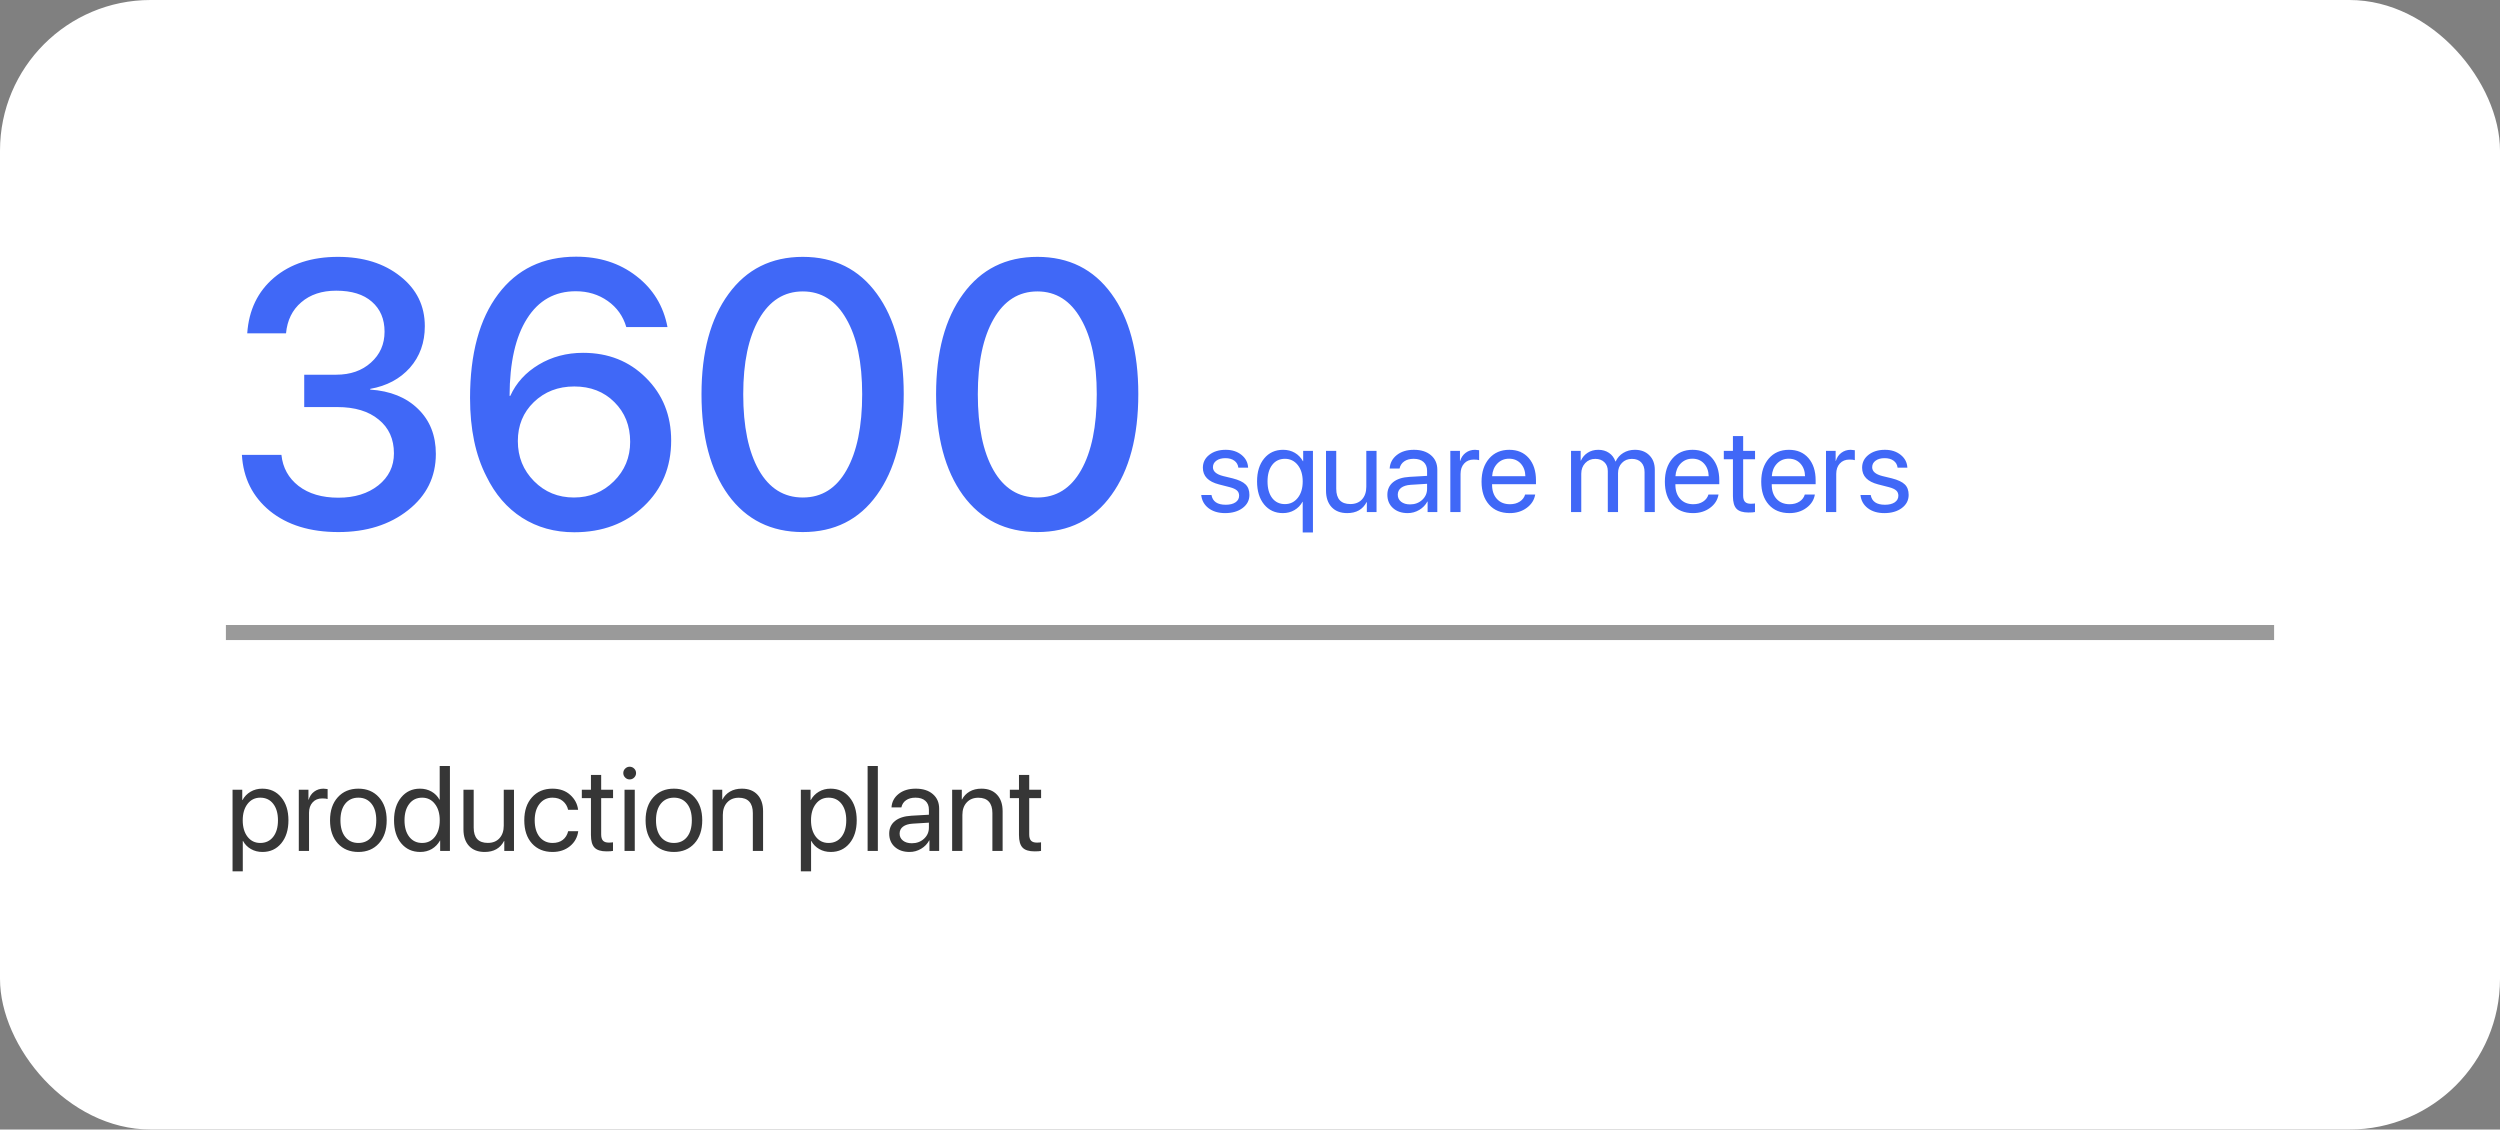 <?xml version="1.0" encoding="UTF-8"?> <svg xmlns="http://www.w3.org/2000/svg" width="332" height="150" viewBox="0 0 332 150" fill="none"><rect x="0" y="0" width="332" height="150" fill="#808080" stroke="none"/> <rect width="332" height="150" rx="20" fill="white"></rect> <path d="M40.4 54.058V49.761H44.648C46.536 49.761 48.075 49.224 49.263 48.149C50.467 47.075 51.069 45.708 51.069 44.048C51.069 42.371 50.508 41.045 49.385 40.068C48.278 39.092 46.699 38.603 44.648 38.603C42.744 38.603 41.198 39.116 40.01 40.142C38.822 41.151 38.146 42.526 37.983 44.268H32.832C33.044 41.175 34.232 38.709 36.397 36.87C38.578 35.031 41.41 34.111 44.893 34.111C48.245 34.111 51.004 34.974 53.169 36.699C55.334 38.408 56.416 40.614 56.416 43.315C56.416 45.496 55.757 47.336 54.438 48.833C53.12 50.314 51.362 51.25 49.165 51.641V51.738C51.834 51.917 53.95 52.772 55.513 54.302C57.092 55.832 57.881 57.825 57.881 60.283C57.881 63.327 56.652 65.817 54.194 67.754C51.737 69.691 48.652 70.659 44.941 70.659C41.182 70.659 38.146 69.723 35.835 67.852C33.54 65.963 32.303 63.481 32.124 60.405H37.373C37.552 62.114 38.309 63.49 39.644 64.531C40.995 65.573 42.76 66.094 44.941 66.094C47.09 66.094 48.856 65.549 50.239 64.458C51.623 63.351 52.315 61.935 52.315 60.21C52.315 58.306 51.639 56.808 50.288 55.718C48.953 54.611 47.122 54.058 44.795 54.058H40.4ZM76.265 70.684C73.66 70.684 71.349 70.041 69.331 68.755C67.329 67.469 65.75 65.638 64.595 63.262C63.146 60.446 62.422 56.979 62.422 52.861C62.422 46.969 63.667 42.371 66.157 39.067C68.647 35.747 72.098 34.087 76.509 34.087C79.618 34.087 82.279 34.941 84.492 36.65C86.722 38.359 88.106 40.622 88.643 43.438H83.174C82.751 41.989 81.929 40.833 80.708 39.971C79.487 39.108 78.071 38.677 76.46 38.677C73.677 38.677 71.52 39.889 69.99 42.315C68.46 44.723 67.687 48.141 67.671 52.568H67.769C68.55 50.843 69.811 49.46 71.553 48.418C73.294 47.376 75.255 46.855 77.436 46.855C80.789 46.855 83.573 47.962 85.786 50.176C88.016 52.389 89.131 55.164 89.131 58.501C89.131 62.033 87.918 64.946 85.493 67.241C83.068 69.536 79.992 70.684 76.265 70.684ZM76.216 66.069C78.299 66.069 80.065 65.353 81.514 63.921C82.962 62.489 83.686 60.739 83.686 58.672C83.686 56.54 82.987 54.782 81.587 53.398C80.204 52.015 78.429 51.323 76.265 51.323C74.116 51.323 72.326 52.015 70.894 53.398C69.478 54.766 68.769 56.491 68.769 58.574C68.769 60.674 69.486 62.448 70.918 63.897C72.35 65.345 74.116 66.069 76.216 66.069ZM116.45 65.728C114.09 69.015 110.811 70.659 106.611 70.659C102.412 70.659 99.116 69.023 96.724 65.752C94.347 62.464 93.159 57.996 93.159 52.349C93.159 46.75 94.356 42.315 96.748 39.043C99.141 35.755 102.428 34.111 106.611 34.111C110.794 34.111 114.074 35.747 116.45 39.019C118.826 42.274 120.015 46.709 120.015 52.324C120.015 57.972 118.826 62.44 116.45 65.728ZM100.776 62.432C102.16 64.857 104.105 66.069 106.611 66.069C109.118 66.069 111.055 64.857 112.422 62.432C113.805 59.99 114.497 56.629 114.497 52.349C114.497 48.117 113.797 44.788 112.397 42.363C111.014 39.922 109.085 38.701 106.611 38.701C104.137 38.701 102.201 39.922 100.801 42.363C99.401 44.805 98.701 48.133 98.701 52.349C98.701 56.629 99.393 59.99 100.776 62.432ZM147.603 65.728C145.243 69.015 141.963 70.659 137.764 70.659C133.564 70.659 130.269 69.023 127.876 65.752C125.5 62.464 124.312 57.996 124.312 52.349C124.312 46.75 125.508 42.315 127.9 39.043C130.293 35.755 133.581 34.111 137.764 34.111C141.947 34.111 145.226 35.747 147.603 39.019C149.979 42.274 151.167 46.709 151.167 52.324C151.167 57.972 149.979 62.44 147.603 65.728ZM131.929 62.432C133.312 64.857 135.257 66.069 137.764 66.069C140.27 66.069 142.207 64.857 143.574 62.432C144.958 59.99 145.649 56.629 145.649 52.349C145.649 48.117 144.95 44.788 143.55 42.363C142.166 39.922 140.238 38.701 137.764 38.701C135.29 38.701 133.353 39.922 131.953 42.363C130.553 44.805 129.854 48.133 129.854 52.349C129.854 56.629 130.545 59.99 131.929 62.432Z" fill="#4068F7"></path> <path d="M159.742 62.117C159.742 61.419 160.023 60.849 160.586 60.406C161.154 59.958 161.883 59.734 162.773 59.734C163.612 59.734 164.31 59.958 164.867 60.406C165.424 60.854 165.719 61.422 165.75 62.109H164.453C164.406 61.714 164.229 61.404 163.922 61.18C163.62 60.956 163.221 60.844 162.727 60.844C162.232 60.844 161.833 60.956 161.531 61.18C161.229 61.398 161.078 61.688 161.078 62.047C161.078 62.599 161.529 62.99 162.43 63.219L163.688 63.523C164.505 63.732 165.081 64.003 165.414 64.336C165.753 64.664 165.922 65.128 165.922 65.727C165.922 66.435 165.62 67.016 165.016 67.469C164.411 67.917 163.635 68.141 162.688 68.141C161.802 68.141 161.07 67.922 160.492 67.484C159.919 67.042 159.596 66.458 159.523 65.734H160.883C161.034 66.599 161.664 67.031 162.773 67.031C163.32 67.031 163.753 66.924 164.07 66.711C164.393 66.492 164.555 66.198 164.555 65.828C164.555 65.537 164.458 65.305 164.266 65.133C164.078 64.961 163.758 64.815 163.305 64.695L161.875 64.328C160.453 63.964 159.742 63.227 159.742 62.117ZM170.398 59.734C170.982 59.734 171.5 59.867 171.953 60.133C172.406 60.398 172.766 60.771 173.031 61.25H173.062V59.875H174.359V70.711H173V66.641H172.969C172.714 67.109 172.357 67.477 171.898 67.742C171.445 68.008 170.935 68.141 170.367 68.141C169.336 68.141 168.505 67.758 167.875 66.992C167.25 66.227 166.938 65.208 166.938 63.938C166.938 62.661 167.253 61.643 167.883 60.883C168.513 60.117 169.352 59.734 170.398 59.734ZM170.641 66.945C171.339 66.945 171.906 66.669 172.344 66.117C172.781 65.565 173 64.838 173 63.938C173 63.036 172.781 62.31 172.344 61.758C171.906 61.206 171.339 60.93 170.641 60.93C169.927 60.93 169.362 61.2 168.945 61.742C168.534 62.279 168.328 63.01 168.328 63.938C168.328 64.865 168.534 65.599 168.945 66.141C169.362 66.677 169.927 66.945 170.641 66.945ZM182.805 59.875V68H181.516V66.68H181.484C180.979 67.654 180.12 68.141 178.906 68.141C178.026 68.141 177.336 67.875 176.836 67.344C176.341 66.807 176.094 66.076 176.094 65.148V59.875H177.453V64.906C177.453 66.26 178.078 66.938 179.328 66.938C179.984 66.938 180.5 66.732 180.875 66.32C181.255 65.904 181.445 65.346 181.445 64.648V59.875H182.805ZM187.25 66.984C187.891 66.984 188.427 66.787 188.859 66.391C189.297 65.99 189.516 65.497 189.516 64.914V64.25L187.344 64.383C186.797 64.419 186.372 64.552 186.07 64.781C185.773 65.01 185.625 65.318 185.625 65.703C185.625 66.088 185.773 66.398 186.07 66.633C186.367 66.867 186.76 66.984 187.25 66.984ZM186.945 68.141C186.138 68.141 185.484 67.917 184.984 67.469C184.49 67.021 184.242 66.432 184.242 65.703C184.242 65.005 184.497 64.448 185.008 64.031C185.523 63.615 186.25 63.38 187.188 63.328L189.516 63.195V62.516C189.516 62.021 189.359 61.633 189.047 61.352C188.734 61.07 188.297 60.93 187.734 60.93C187.219 60.93 186.799 61.044 186.477 61.273C186.154 61.497 185.948 61.812 185.859 62.219H184.547C184.594 61.495 184.906 60.901 185.484 60.438C186.068 59.969 186.828 59.734 187.766 59.734C188.719 59.734 189.474 59.974 190.031 60.453C190.594 60.932 190.875 61.575 190.875 62.383V68H189.586V66.602H189.555C189.31 67.065 188.951 67.438 188.477 67.719C188.003 68 187.492 68.141 186.945 68.141ZM192.602 68V59.875H193.883V61.203H193.914C194.049 60.75 194.292 60.393 194.641 60.133C194.995 59.867 195.409 59.734 195.883 59.734C195.992 59.734 196.174 59.753 196.43 59.789V61.109C196.284 61.057 196.042 61.031 195.703 61.031C195.177 61.031 194.755 61.206 194.438 61.555C194.12 61.904 193.961 62.365 193.961 62.938V68H192.602ZM200.406 60.914C199.776 60.914 199.253 61.133 198.836 61.57C198.424 62.003 198.198 62.56 198.156 63.242H202.57C202.555 62.555 202.349 61.995 201.953 61.562C201.557 61.13 201.042 60.914 200.406 60.914ZM202.539 65.672H203.875C203.755 66.391 203.38 66.982 202.75 67.445C202.125 67.909 201.372 68.141 200.492 68.141C199.331 68.141 198.417 67.766 197.75 67.016C197.083 66.266 196.75 65.25 196.75 63.969C196.75 62.698 197.083 61.675 197.75 60.898C198.422 60.122 199.315 59.734 200.43 59.734C201.523 59.734 202.388 60.102 203.023 60.836C203.659 61.57 203.977 62.555 203.977 63.789V64.305H198.148V64.383C198.148 65.164 198.362 65.789 198.789 66.258C199.216 66.727 199.794 66.961 200.523 66.961C201.034 66.961 201.469 66.844 201.828 66.609C202.188 66.375 202.424 66.062 202.539 65.672ZM208.633 68V59.875H209.914V61.172H209.945C210.143 60.729 210.443 60.38 210.844 60.125C211.245 59.865 211.714 59.734 212.25 59.734C212.802 59.734 213.276 59.87 213.672 60.141C214.068 60.406 214.354 60.786 214.531 61.281H214.562C214.786 60.797 215.122 60.419 215.57 60.148C216.023 59.872 216.536 59.734 217.109 59.734C217.911 59.734 218.552 59.977 219.031 60.461C219.516 60.94 219.758 61.583 219.758 62.391V68H218.398V62.703C218.398 62.146 218.25 61.714 217.953 61.406C217.661 61.094 217.247 60.938 216.711 60.938C216.174 60.938 215.734 61.117 215.391 61.477C215.047 61.831 214.875 62.284 214.875 62.836V68H213.516V62.555C213.516 62.065 213.365 61.675 213.062 61.383C212.76 61.086 212.357 60.938 211.852 60.938C211.315 60.938 210.87 61.125 210.516 61.5C210.167 61.875 209.992 62.344 209.992 62.906V68H208.633ZM224.75 60.914C224.12 60.914 223.596 61.133 223.18 61.57C222.768 62.003 222.542 62.56 222.5 63.242H226.914C226.898 62.555 226.693 61.995 226.297 61.562C225.901 61.13 225.385 60.914 224.75 60.914ZM226.883 65.672H228.219C228.099 66.391 227.724 66.982 227.094 67.445C226.469 67.909 225.716 68.141 224.836 68.141C223.674 68.141 222.76 67.766 222.094 67.016C221.427 66.266 221.094 65.25 221.094 63.969C221.094 62.698 221.427 61.675 222.094 60.898C222.766 60.122 223.659 59.734 224.773 59.734C225.867 59.734 226.732 60.102 227.367 60.836C228.003 61.57 228.32 62.555 228.32 63.789V64.305H222.492V64.383C222.492 65.164 222.706 65.789 223.133 66.258C223.56 66.727 224.138 66.961 224.867 66.961C225.378 66.961 225.812 66.844 226.172 66.609C226.531 66.375 226.768 66.062 226.883 65.672ZM230.133 57.914H231.492V59.875H233.07V60.992H231.492V65.82C231.492 66.19 231.573 66.463 231.734 66.641C231.896 66.812 232.151 66.898 232.5 66.898C232.719 66.898 232.906 66.885 233.062 66.859V68C232.885 68.042 232.599 68.062 232.203 68.062C231.458 68.062 230.927 67.896 230.609 67.562C230.292 67.229 230.133 66.672 230.133 65.891V60.992H228.922V59.875H230.133V57.914ZM237.547 60.914C236.917 60.914 236.393 61.133 235.977 61.57C235.565 62.003 235.339 62.56 235.297 63.242H239.711C239.695 62.555 239.49 61.995 239.094 61.562C238.698 61.13 238.182 60.914 237.547 60.914ZM239.68 65.672H241.016C240.896 66.391 240.521 66.982 239.891 67.445C239.266 67.909 238.513 68.141 237.633 68.141C236.471 68.141 235.557 67.766 234.891 67.016C234.224 66.266 233.891 65.25 233.891 63.969C233.891 62.698 234.224 61.675 234.891 60.898C235.562 60.122 236.456 59.734 237.57 59.734C238.664 59.734 239.529 60.102 240.164 60.836C240.799 61.57 241.117 62.555 241.117 63.789V64.305H235.289V64.383C235.289 65.164 235.503 65.789 235.93 66.258C236.357 66.727 236.935 66.961 237.664 66.961C238.174 66.961 238.609 66.844 238.969 66.609C239.328 66.375 239.565 66.062 239.68 65.672ZM242.492 68V59.875H243.773V61.203H243.805C243.94 60.75 244.182 60.393 244.531 60.133C244.885 59.867 245.299 59.734 245.773 59.734C245.883 59.734 246.065 59.753 246.32 59.789V61.109C246.174 61.057 245.932 61.031 245.594 61.031C245.068 61.031 244.646 61.206 244.328 61.555C244.01 61.904 243.852 62.365 243.852 62.938V68H242.492ZM247.289 62.117C247.289 61.419 247.57 60.849 248.133 60.406C248.701 59.958 249.43 59.734 250.32 59.734C251.159 59.734 251.857 59.958 252.414 60.406C252.971 60.854 253.266 61.422 253.297 62.109H252C251.953 61.714 251.776 61.404 251.469 61.18C251.167 60.956 250.768 60.844 250.273 60.844C249.779 60.844 249.38 60.956 249.078 61.18C248.776 61.398 248.625 61.688 248.625 62.047C248.625 62.599 249.076 62.99 249.977 63.219L251.234 63.523C252.052 63.732 252.628 64.003 252.961 64.336C253.299 64.664 253.469 65.128 253.469 65.727C253.469 66.435 253.167 67.016 252.562 67.469C251.958 67.917 251.182 68.141 250.234 68.141C249.349 68.141 248.617 67.922 248.039 67.484C247.466 67.042 247.143 66.458 247.07 65.734H248.43C248.581 66.599 249.211 67.031 250.32 67.031C250.867 67.031 251.299 66.924 251.617 66.711C251.94 66.492 252.102 66.198 252.102 65.828C252.102 65.537 252.005 65.305 251.812 65.133C251.625 64.961 251.305 64.815 250.852 64.695L249.422 64.328C248 63.964 247.289 63.227 247.289 62.117Z" fill="#4068F7"></path> <line x1="30" y1="84" x2="302" y2="84" stroke="#363636" stroke-opacity="0.5" stroke-width="2"></line> <path d="M34.828 104.734C35.87 104.734 36.708 105.117 37.344 105.883C37.984 106.648 38.305 107.667 38.305 108.938C38.305 110.203 37.987 111.221 37.352 111.992C36.716 112.758 35.885 113.141 34.859 113.141C34.286 113.141 33.773 113.01 33.32 112.75C32.867 112.49 32.518 112.133 32.273 111.68H32.242V115.711H30.883V104.875H32.172V106.25H32.203C32.458 105.781 32.815 105.411 33.273 105.141C33.732 104.87 34.25 104.734 34.828 104.734ZM34.562 111.945C35.286 111.945 35.859 111.674 36.281 111.133C36.703 110.591 36.914 109.859 36.914 108.938C36.914 108.016 36.703 107.284 36.281 106.742C35.859 106.201 35.286 105.93 34.562 105.93C33.865 105.93 33.302 106.206 32.875 106.758C32.448 107.31 32.234 108.036 32.234 108.938C32.234 109.844 32.448 110.573 32.875 111.125C33.302 111.672 33.865 111.945 34.562 111.945ZM39.68 113V104.875H40.961V106.203H40.992C41.128 105.75 41.37 105.393 41.719 105.133C42.073 104.867 42.487 104.734 42.961 104.734C43.07 104.734 43.253 104.753 43.508 104.789V106.109C43.362 106.057 43.12 106.031 42.781 106.031C42.255 106.031 41.833 106.206 41.516 106.555C41.198 106.904 41.039 107.365 41.039 107.938V113H39.68ZM47.594 113.141C46.458 113.141 45.547 112.763 44.859 112.008C44.172 111.247 43.828 110.224 43.828 108.938C43.828 107.651 44.172 106.63 44.859 105.875C45.547 105.115 46.458 104.734 47.594 104.734C48.724 104.734 49.633 105.115 50.32 105.875C51.008 106.63 51.352 107.651 51.352 108.938C51.352 110.219 51.008 111.24 50.32 112C49.633 112.76 48.724 113.141 47.594 113.141ZM45.852 111.148C46.284 111.68 46.865 111.945 47.594 111.945C48.323 111.945 48.901 111.682 49.328 111.156C49.755 110.625 49.969 109.885 49.969 108.938C49.969 107.99 49.755 107.253 49.328 106.727C48.901 106.195 48.323 105.93 47.594 105.93C46.865 105.93 46.284 106.195 45.852 106.727C45.425 107.258 45.211 107.995 45.211 108.938C45.211 109.88 45.425 110.617 45.852 111.148ZM55.805 113.141C54.763 113.141 53.922 112.758 53.281 111.992C52.646 111.227 52.328 110.208 52.328 108.938C52.328 107.672 52.646 106.656 53.281 105.891C53.917 105.12 54.747 104.734 55.773 104.734C56.346 104.734 56.859 104.865 57.312 105.125C57.766 105.385 58.115 105.742 58.359 106.195H58.391V101.727H59.75V113H58.453V111.625H58.43C58.164 112.099 57.805 112.471 57.352 112.742C56.898 113.008 56.383 113.141 55.805 113.141ZM56.062 105.93C55.344 105.93 54.773 106.203 54.352 106.75C53.93 107.292 53.719 108.021 53.719 108.938C53.719 109.859 53.93 110.591 54.352 111.133C54.773 111.674 55.344 111.945 56.062 111.945C56.766 111.945 57.331 111.672 57.758 111.125C58.185 110.573 58.398 109.844 58.398 108.938C58.398 108.031 58.182 107.305 57.75 106.758C57.323 106.206 56.76 105.93 56.062 105.93ZM68.258 104.875V113H66.969V111.68H66.938C66.432 112.654 65.573 113.141 64.359 113.141C63.479 113.141 62.789 112.875 62.289 112.344C61.794 111.807 61.547 111.076 61.547 110.148V104.875H62.906V109.906C62.906 111.26 63.531 111.938 64.781 111.938C65.438 111.938 65.953 111.732 66.328 111.32C66.708 110.904 66.898 110.346 66.898 109.648V104.875H68.258ZM76.773 107.539H75.445C75.341 107.07 75.109 106.685 74.75 106.383C74.396 106.081 73.935 105.93 73.367 105.93C72.659 105.93 72.088 106.203 71.656 106.75C71.224 107.292 71.008 108.021 71.008 108.938C71.008 109.87 71.224 110.604 71.656 111.141C72.094 111.677 72.669 111.945 73.383 111.945C73.93 111.945 74.38 111.81 74.734 111.539C75.094 111.263 75.333 110.878 75.453 110.383H76.789C76.685 111.195 76.318 111.859 75.688 112.375C75.062 112.885 74.292 113.141 73.375 113.141C72.24 113.141 71.331 112.766 70.648 112.016C69.966 111.26 69.625 110.234 69.625 108.938C69.625 107.661 69.966 106.643 70.648 105.883C71.331 105.117 72.234 104.734 73.359 104.734C74.328 104.734 75.115 105.008 75.719 105.555C76.328 106.102 76.68 106.763 76.773 107.539ZM78.477 102.914H79.836V104.875H81.414V105.992H79.836V110.82C79.836 111.19 79.917 111.464 80.078 111.641C80.24 111.812 80.495 111.898 80.844 111.898C81.062 111.898 81.25 111.885 81.406 111.859V113C81.229 113.042 80.943 113.062 80.547 113.062C79.802 113.062 79.271 112.896 78.953 112.562C78.635 112.229 78.477 111.672 78.477 110.891V105.992H77.266V104.875H78.477V102.914ZM82.938 113V104.875H84.297V113H82.938ZM83.617 103.508C83.388 103.508 83.19 103.424 83.023 103.258C82.857 103.091 82.773 102.893 82.773 102.664C82.773 102.43 82.857 102.232 83.023 102.07C83.19 101.904 83.388 101.82 83.617 101.82C83.852 101.82 84.052 101.904 84.219 102.07C84.385 102.232 84.469 102.43 84.469 102.664C84.469 102.893 84.385 103.091 84.219 103.258C84.052 103.424 83.852 103.508 83.617 103.508ZM89.5 113.141C88.365 113.141 87.453 112.763 86.766 112.008C86.078 111.247 85.734 110.224 85.734 108.938C85.734 107.651 86.078 106.63 86.766 105.875C87.453 105.115 88.365 104.734 89.5 104.734C90.63 104.734 91.539 105.115 92.227 105.875C92.914 106.63 93.258 107.651 93.258 108.938C93.258 110.219 92.914 111.24 92.227 112C91.539 112.76 90.63 113.141 89.5 113.141ZM87.758 111.148C88.19 111.68 88.771 111.945 89.5 111.945C90.229 111.945 90.807 111.682 91.234 111.156C91.662 110.625 91.875 109.885 91.875 108.938C91.875 107.99 91.662 107.253 91.234 106.727C90.807 106.195 90.229 105.93 89.5 105.93C88.771 105.93 88.19 106.195 87.758 106.727C87.331 107.258 87.117 107.995 87.117 108.938C87.117 109.88 87.331 110.617 87.758 111.148ZM94.633 113V104.875H95.914V106.172H95.945C96.18 105.719 96.516 105.367 96.953 105.117C97.391 104.862 97.914 104.734 98.523 104.734C99.409 104.734 100.099 105.003 100.594 105.539C101.089 106.07 101.336 106.799 101.336 107.727V113H99.977V107.969C99.977 107.307 99.82 106.805 99.508 106.461C99.195 106.112 98.729 105.938 98.109 105.938C97.469 105.938 96.956 106.146 96.57 106.562C96.185 106.979 95.992 107.531 95.992 108.219V113H94.633ZM110.297 104.734C111.339 104.734 112.177 105.117 112.812 105.883C113.453 106.648 113.773 107.667 113.773 108.938C113.773 110.203 113.456 111.221 112.82 111.992C112.185 112.758 111.354 113.141 110.328 113.141C109.755 113.141 109.242 113.01 108.789 112.75C108.336 112.49 107.987 112.133 107.742 111.68H107.711V115.711H106.352V104.875H107.641V106.25H107.672C107.927 105.781 108.284 105.411 108.742 105.141C109.201 104.87 109.719 104.734 110.297 104.734ZM110.031 111.945C110.755 111.945 111.328 111.674 111.75 111.133C112.172 110.591 112.383 109.859 112.383 108.938C112.383 108.016 112.172 107.284 111.75 106.742C111.328 106.201 110.755 105.93 110.031 105.93C109.333 105.93 108.771 106.206 108.344 106.758C107.917 107.31 107.703 108.036 107.703 108.938C107.703 109.844 107.917 110.573 108.344 111.125C108.771 111.672 109.333 111.945 110.031 111.945ZM115.219 113V101.727H116.578V113H115.219ZM121.094 111.984C121.734 111.984 122.271 111.786 122.703 111.391C123.141 110.99 123.359 110.497 123.359 109.914V109.25L121.188 109.383C120.641 109.419 120.216 109.552 119.914 109.781C119.617 110.01 119.469 110.318 119.469 110.703C119.469 111.089 119.617 111.398 119.914 111.633C120.211 111.867 120.604 111.984 121.094 111.984ZM120.789 113.141C119.982 113.141 119.328 112.917 118.828 112.469C118.333 112.021 118.086 111.432 118.086 110.703C118.086 110.005 118.341 109.448 118.852 109.031C119.367 108.615 120.094 108.38 121.031 108.328L123.359 108.195V107.516C123.359 107.021 123.203 106.633 122.891 106.352C122.578 106.07 122.141 105.93 121.578 105.93C121.062 105.93 120.643 106.044 120.32 106.273C119.997 106.497 119.792 106.812 119.703 107.219H118.391C118.438 106.495 118.75 105.901 119.328 105.438C119.911 104.969 120.672 104.734 121.609 104.734C122.562 104.734 123.318 104.974 123.875 105.453C124.438 105.932 124.719 106.576 124.719 107.383V113H123.43V111.602H123.398C123.154 112.065 122.794 112.438 122.32 112.719C121.846 113 121.336 113.141 120.789 113.141ZM126.445 113V104.875H127.727V106.172H127.758C127.992 105.719 128.328 105.367 128.766 105.117C129.203 104.862 129.727 104.734 130.336 104.734C131.221 104.734 131.911 105.003 132.406 105.539C132.901 106.07 133.148 106.799 133.148 107.727V113H131.789V107.969C131.789 107.307 131.633 106.805 131.32 106.461C131.008 106.112 130.542 105.938 129.922 105.938C129.281 105.938 128.768 106.146 128.383 106.562C127.997 106.979 127.805 107.531 127.805 108.219V113H126.445ZM135.32 102.914H136.68V104.875H138.258V105.992H136.68V110.82C136.68 111.19 136.76 111.464 136.922 111.641C137.083 111.812 137.339 111.898 137.688 111.898C137.906 111.898 138.094 111.885 138.25 111.859V113C138.073 113.042 137.786 113.062 137.391 113.062C136.646 113.062 136.115 112.896 135.797 112.562C135.479 112.229 135.32 111.672 135.32 110.891V105.992H134.109V104.875H135.32V102.914Z" fill="#363636"></path> </svg> 
